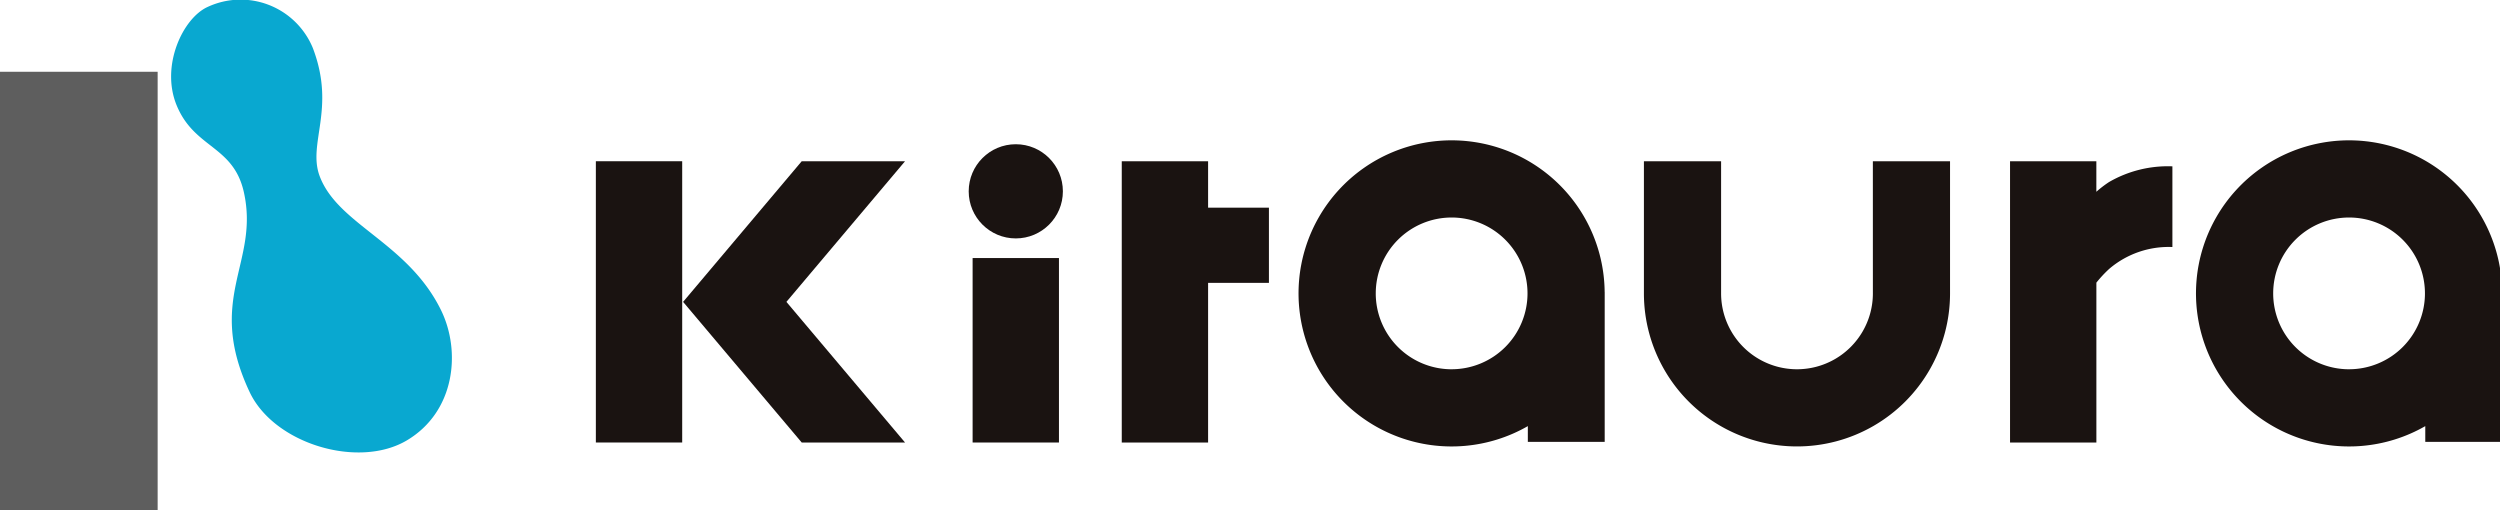 <svg xmlns="http://www.w3.org/2000/svg" width="196" height="40"><defs><clipPath id="a"><path d="M0 0h196v40H0z"/></clipPath></defs><g data-name="グループ 25" clip-path="url(#a)"><g data-name="グループ 18"><path data-name="長方形 4" fill="#5e5e5e" d="M0 5.627h12.359V40H0z"/><path data-name="パス 1" d="M16.285.541a6.123 6.123 0 018.239 3.218c1.835 4.8-.441 7.483.547 10.074 1.448 3.8 6.888 5.182 9.494 10.46 1.6 3.239 1.126 7.982-2.671 10.235s-10.415.272-12.327-3.8c-3.476-7.4.8-10.106-.451-15.674-.828-3.671-3.886-3.4-5.278-6.823-1.254-3.088.501-6.815 2.447-7.69z" fill="#09a8d0"/></g><g data-name="グループ 17" transform="translate(46.715 11)" fill="#1a1311"><path data-name="パス 5" d="M149.45 11.9a12 12 0 10-6.023 10.508v1.236h6.026V11.9zm-12 6.051A5.949 5.949 0 11143.401 12a5.948 5.948 0 01-5.948 5.949z"/><path data-name="パス 6" d="M118.639 3.269a8.435 8.435 0 00-1 .766V1.641h-6.767v22.051h6.769V11.16a9.582 9.582 0 011-1.075 7.17 7.17 0 014.96-1.718V2.041a9.211 9.211 0 00-4.962 1.228z"/><path data-name="長方形 5" d="M0 1.641h6.769v22.051H0z"/><path data-name="パス 2" d="M24.24 1.641h-8.1l-9.3 11.026 9.3 11.026h8.1l-9.3-11.026z"/><path data-name="長方形 6" d="M29.538 9.231h6.769v14.462h-6.769z"/><path data-name="パス 3" d="M52.769 5.282H48V1.641h-6.769v22.051H48V11.179h4.769z"/><circle data-name="楕円形 1" cx="3.692" cy="3.692" r="3.692" transform="translate(29.231 .308)"/><path data-name="パス 4" d="M79.09 11.9a12 12 0 10-6.023 10.508v1.236h6.026V11.9zm-12 6.051A5.949 5.949 0 1173.042 12a5.949 5.949 0 01-5.949 5.949z"/><path data-name="パス 7" d="M100.119 12a5.95 5.95 0 11-11.9 0V1.641h-6.051V12a12 12 0 1024 0V1.641h-6.051z"/></g></g></svg>
